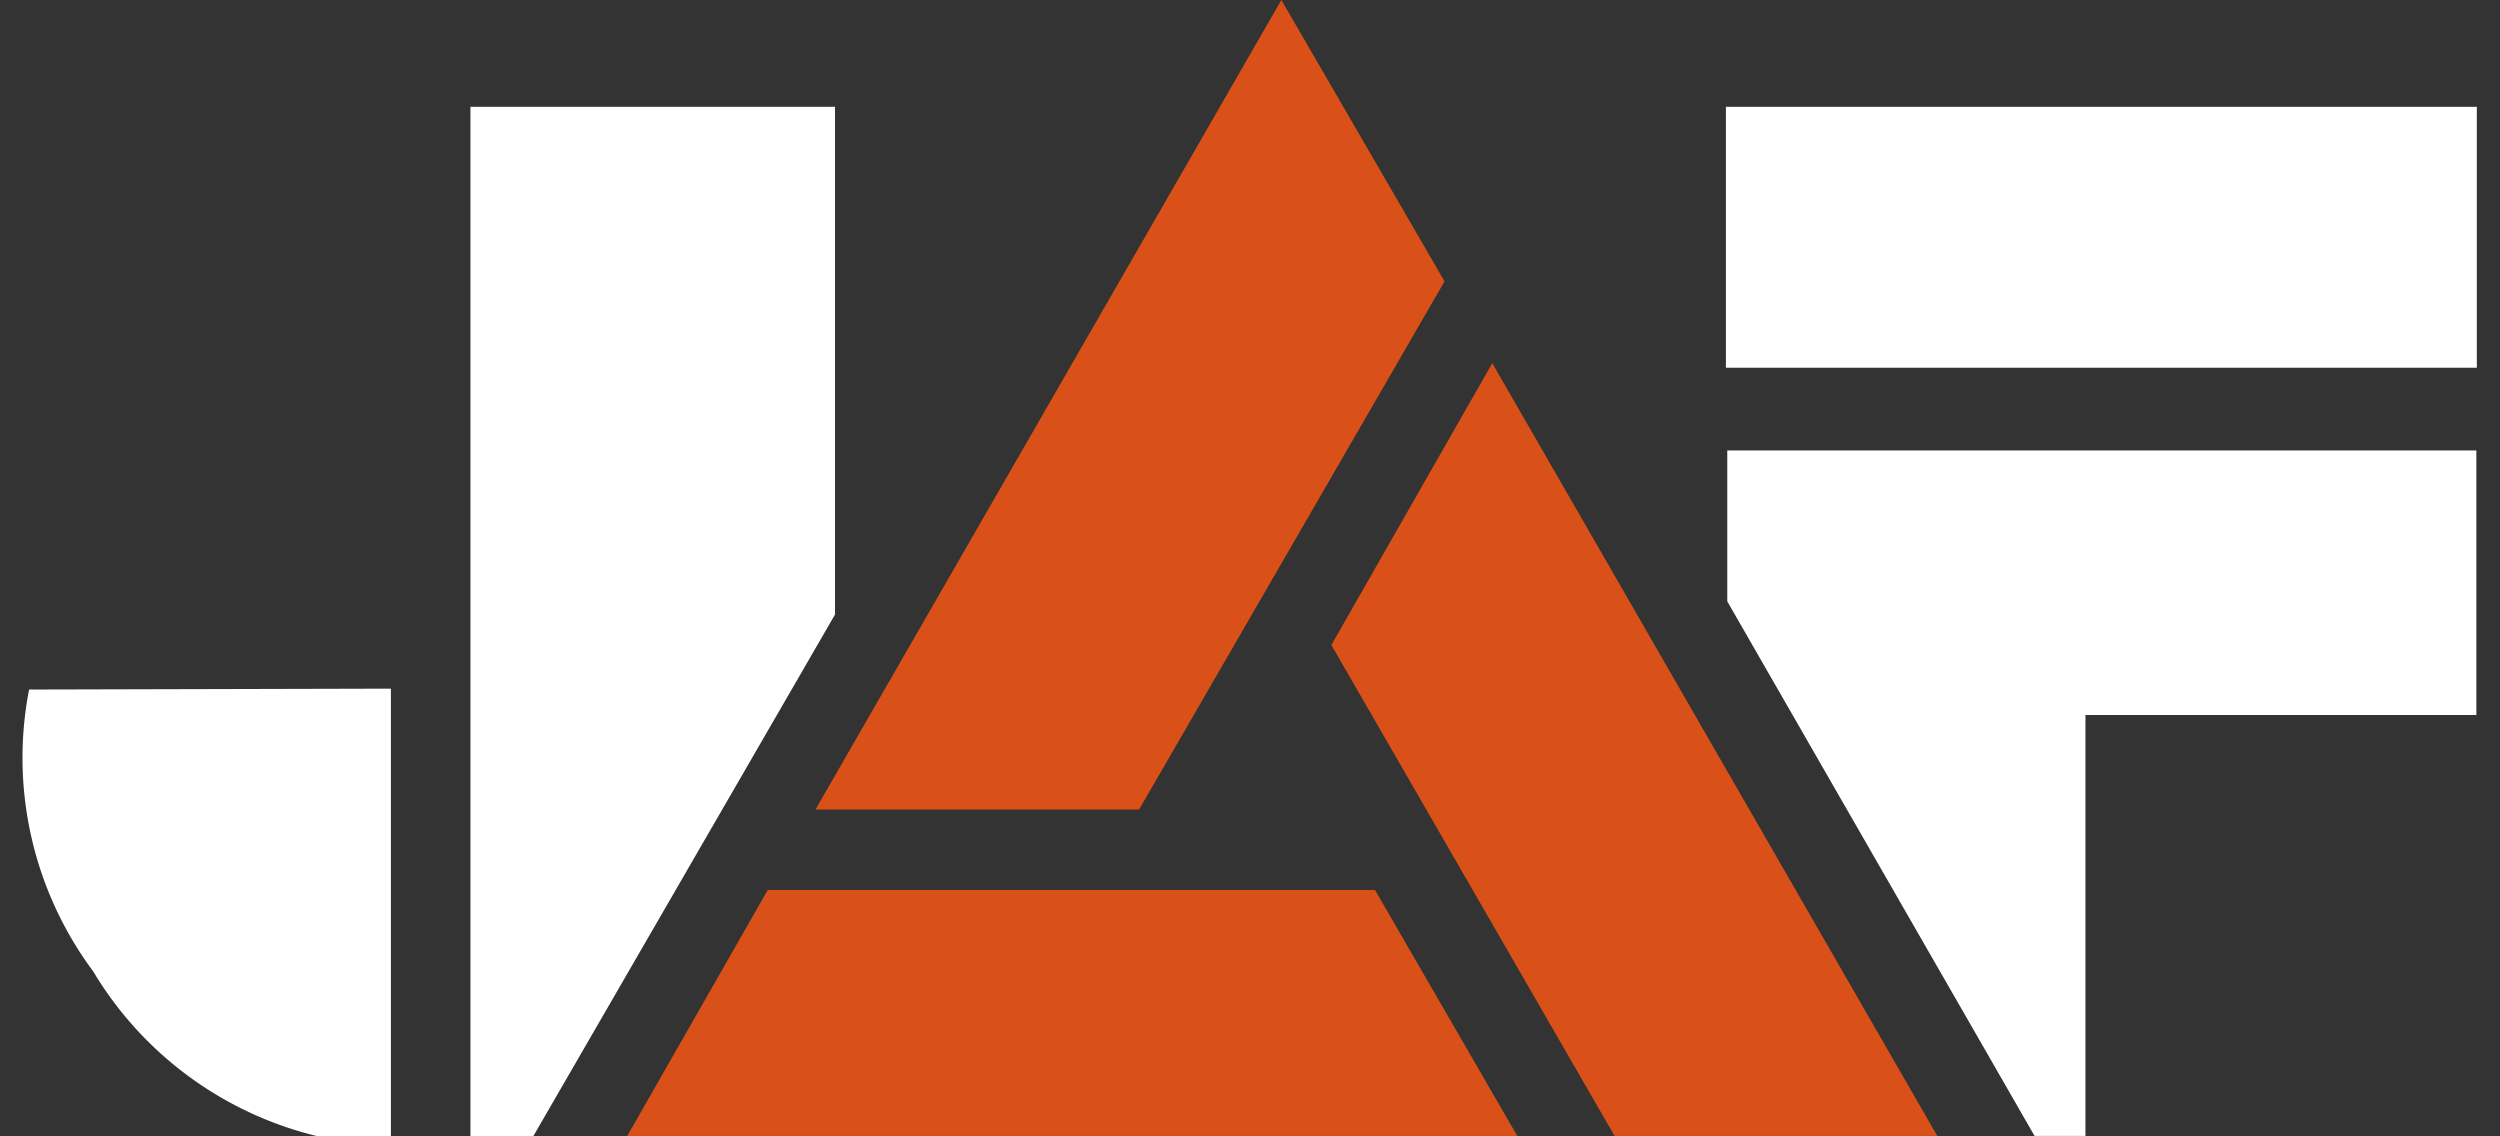 <svg id="Layer_1" data-name="Layer 1" xmlns="http://www.w3.org/2000/svg" viewBox="0 0 55 25"><rect x="0" y="0" width="55" height="25" fill="#333333" stroke="none"/><defs><style>.cls-1{fill:#fff;}.cls-2{fill:#d95118;}</style></defs><path class="cls-1" d="M.64,15.17a7.87,7.87,0,0,0,1.41,6.2A7.91,7.91,0,0,0,7,25H8.6V15.15Z"/><polygon class="cls-1" points="18.37 2.35 10.35 2.35 10.35 25 11.73 25 18.37 13.52 18.37 2.35"/><rect class="cls-1" x="37.97" y="2.35" width="16.52" height="5.74"/><polygon class="cls-1" points="38 13.23 44.76 24.99 45.88 24.99 45.88 15.73 54.48 15.73 54.48 9.91 38 9.91 38 13.23"/><polygon class="cls-2" points="29.29 14.19 35.52 24.99 42.62 24.99 32.83 7.99 29.29 14.19"/><polygon class="cls-2" points="16.89 19.58 13.8 24.99 33.38 24.99 30.25 19.58 16.89 19.58"/><polygon class="cls-2" points="31.78 6.19 28.19 0 17.94 17.81 25.06 17.81 31.78 6.19"/></svg>